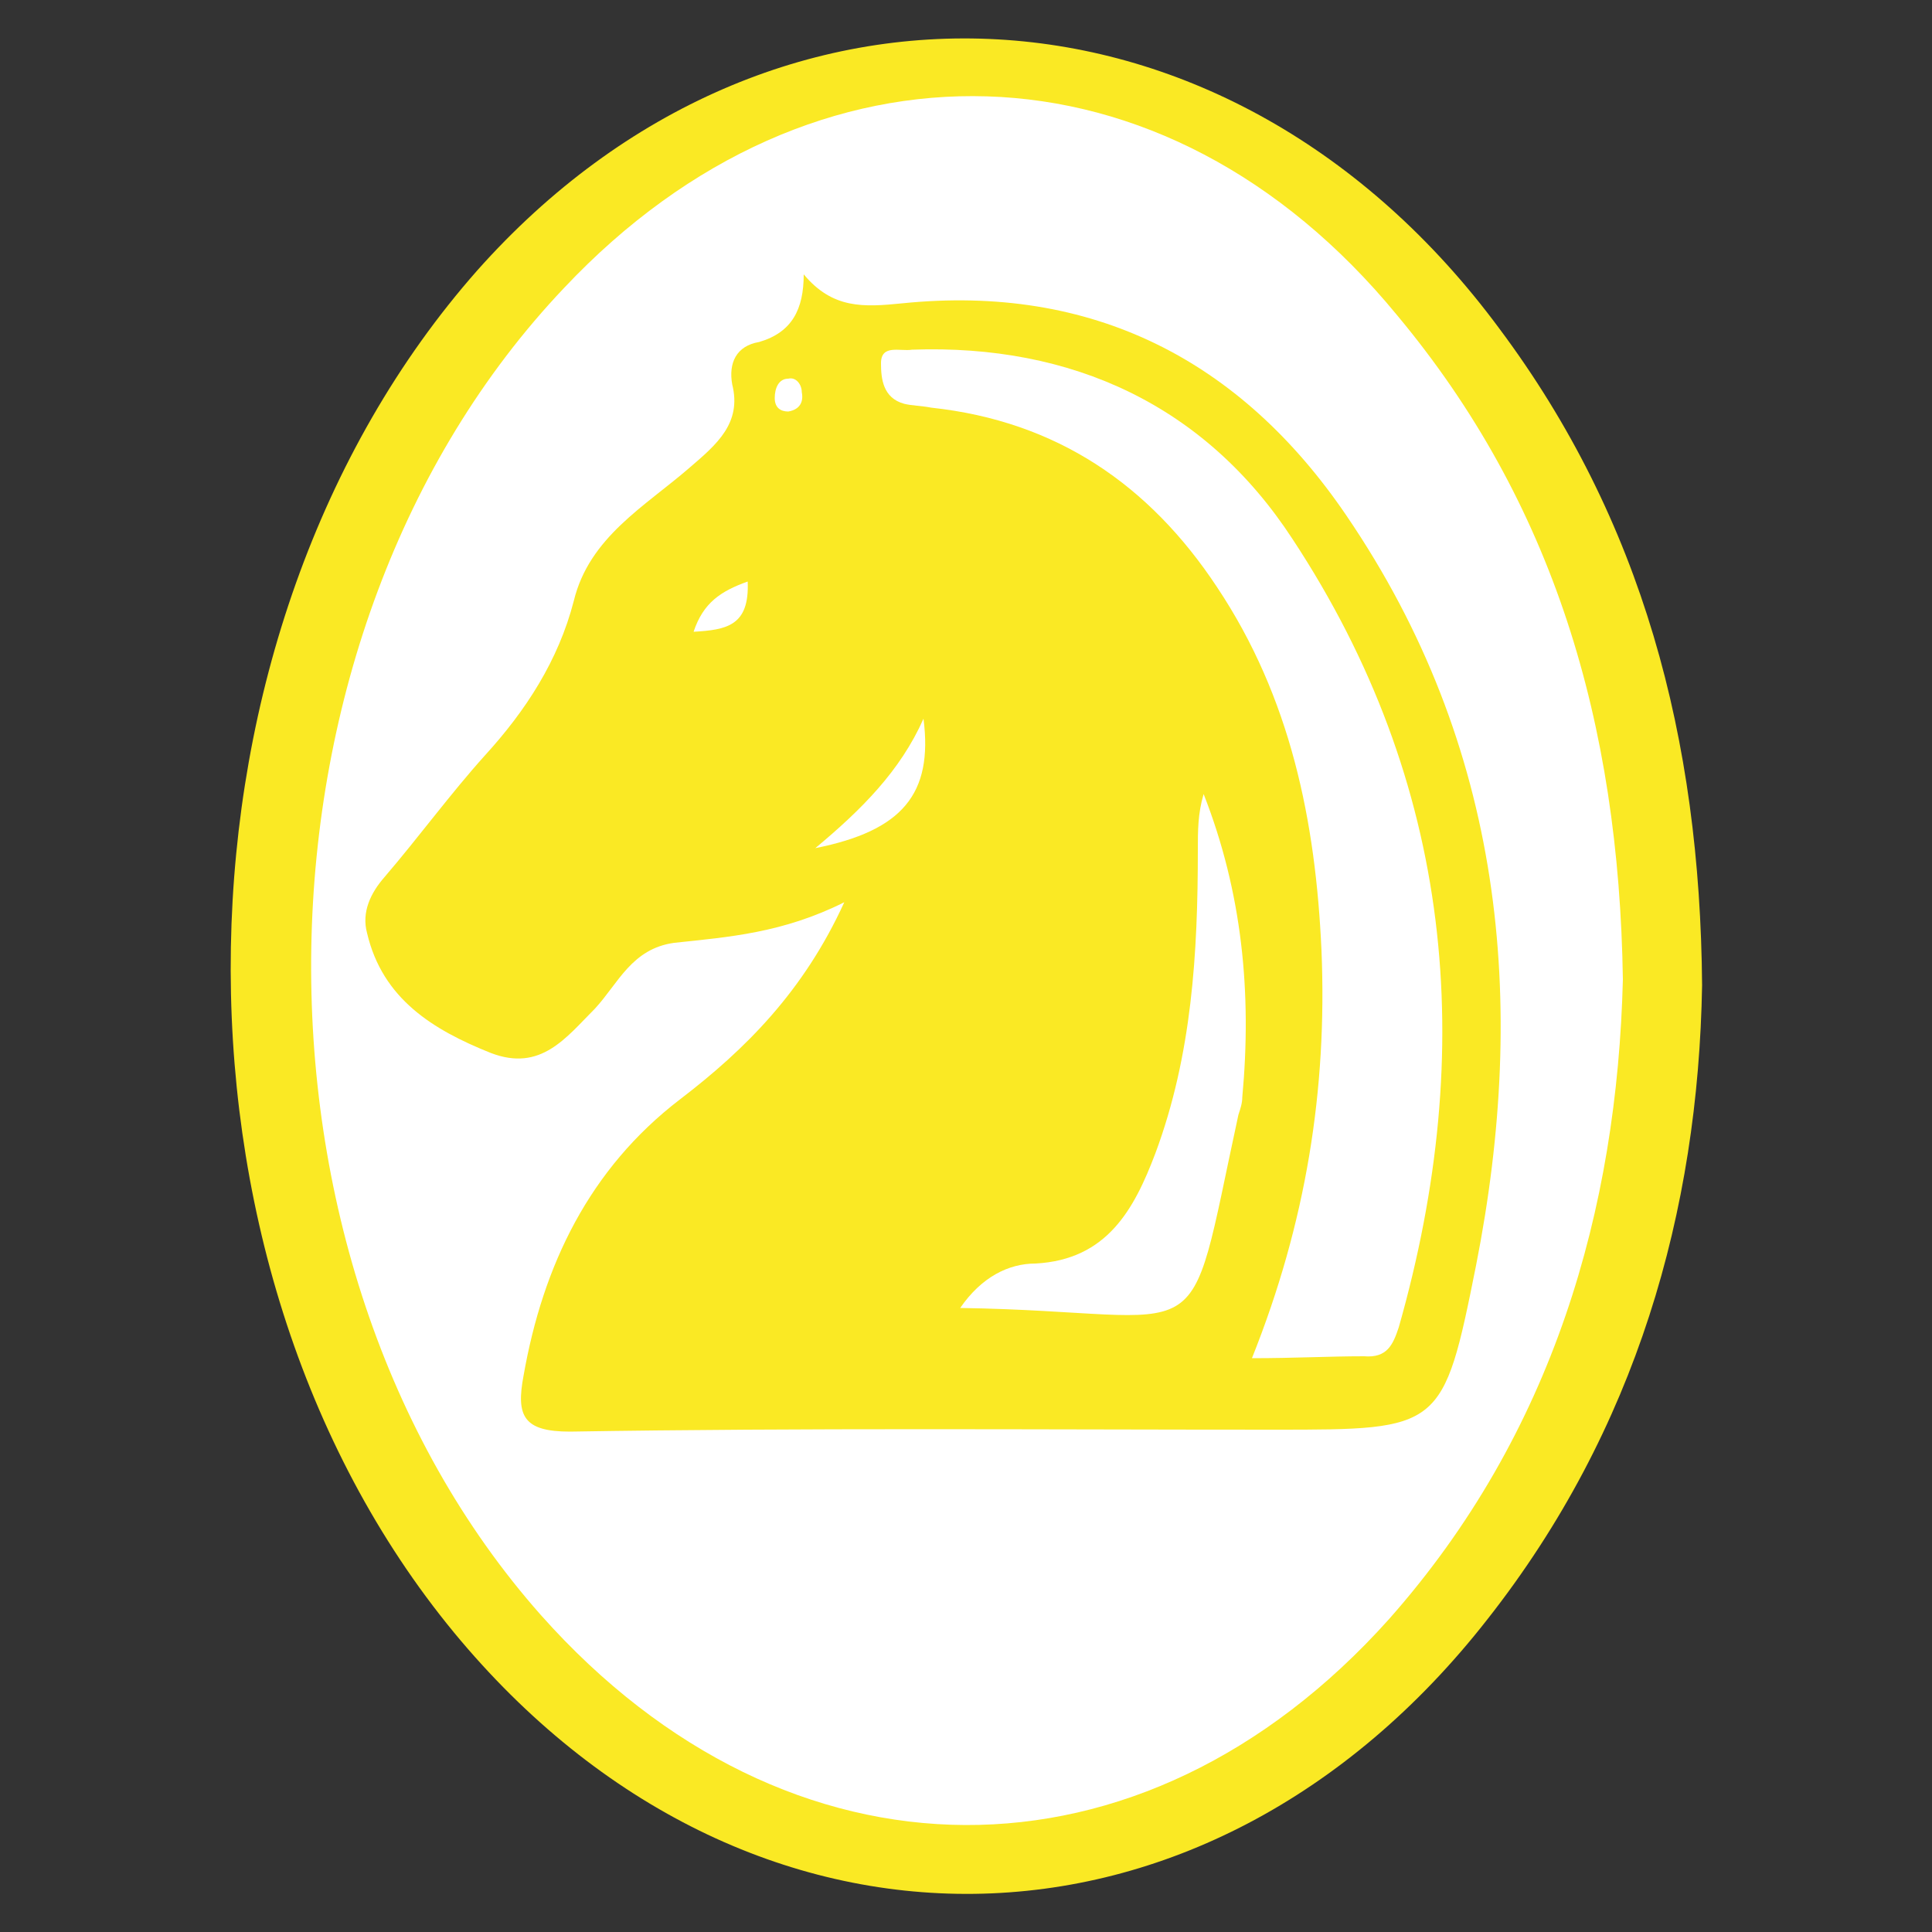 <?xml version="1.0" encoding="utf-8"?>
<!-- Generator: Adobe Illustrator 24.1.1, SVG Export Plug-In . SVG Version: 6.00 Build 0)  -->
<svg version="1.0" id="Capa_1" xmlns="http://www.w3.org/2000/svg" xmlns:xlink="http://www.w3.org/1999/xlink" x="0px" y="0px"
	 viewBox="0 0 100 100" style="enable-background:new 0 0 100 100;" xml:space="preserve">
<rect x="0" y="0" width="100" height="100" fill="#333333" stroke="none"/>
<style type="text/css">
	.st0{fill:#FAE924;}
	.st1{fill:#FFFFFF;}
</style>
<g id="Icono">
	<path class="st0" d="M88.1,51C87.9,62.7,84.7,74,77,83.8c-14.6,18.7-38.4,19-53.5,0.7C7.6,65.2,8.2,32.7,24.7,14
		c15.2-17.1,39-15.8,52.9,3C85,26.9,88,38.2,88.1,51z"/>
	<path class="st1" d="M84,50.7c-0.3,11.9-3.6,23.5-12.1,33.1C59.1,98.1,40.8,98,28,83.6c-16.3-18.4-15.8-50.8,1.2-68.7
		C42.1,1.2,60.3,1.7,72.3,16.3C80.4,26,83.8,37.4,84,50.7z"/>
	<path class="st0" d="M41.6,14.2c1.5,1.8,3.1,1.7,5.1,1.5c9.8-1,17.5,2.9,23,11c8.1,11.9,9.4,25.1,6.7,38.8
		c-1.7,8.5-1.8,8.5-10.4,8.5c-12.2,0-24.3-0.1-36.5,0.1c-2.4,0-2.8-0.8-2.4-2.9c1-5.7,3.4-10.7,8.1-14.3c3.4-2.6,6.4-5.6,8.5-10.2
		c-3.2,1.6-6,1.8-8.8,2.1c-2.2,0.3-2.9,2.1-4.1,3.4c-1.5,1.5-2.8,3.3-5.4,2.3c-3-1.2-5.6-2.8-6.4-6.2c-0.3-1.1,0.2-2.1,0.9-2.9
		c1.8-2.1,3.4-4.3,5.2-6.3c2.1-2.3,3.8-4.9,4.6-8c0.8-3.3,3.7-4.9,6-6.9c1.4-1.2,2.7-2.3,2.2-4.3c-0.2-1.1,0.2-2,1.4-2.2
		C41,17.2,41.6,16,41.6,14.2z"/>
	<path class="st1" d="M64.8,70.3c2.8-7,3.9-13.9,3.6-21.1c-0.3-6.7-1.6-13.1-5.4-18.8c-3.5-5.3-8.3-8.6-14.8-9.3
		c-0.5-0.1-1-0.1-1.4-0.2c-1.1-0.3-1.2-1.3-1.2-2.1c0-1,1-0.6,1.6-0.7c8.3-0.3,15.2,2.9,19.7,9.8c8.3,12.6,9.6,26.4,5.5,40.8
		c-0.3,0.9-0.6,1.6-1.8,1.5C68.8,70.2,67,70.3,64.8,70.3z"/>
	<path class="st1" d="M49.7,67.7c1.1-1.6,2.5-2.3,3.9-2.3c3.7-0.2,5.1-2.8,6.2-5.7c1.9-5.1,2.2-10.4,2.2-15.7c0-1,0-1.9,0.3-2.9
		c2,5.1,2.5,10.3,2,15.7c0,0.3-0.1,0.6-0.2,0.9C61.3,70.6,63,67.9,49.7,67.7z"/>
	<path class="st1" d="M47.8,37.2c0.5,3.9-1.1,5.8-5.6,6.7C44.6,41.9,46.6,39.9,47.8,37.2z"/>
	<path class="st1" d="M38.7,30.1c0.1,2.3-1.1,2.5-2.8,2.6C36.4,31.2,37.3,30.6,38.7,30.1z"/>
	<path class="st1" d="M41.5,20.3c0.1,0.5-0.1,0.9-0.7,1c-0.4,0-0.7-0.2-0.7-0.7c0-0.5,0.2-1,0.7-1C41.2,19.5,41.5,19.9,41.5,20.3z"
		/>
</g>
<g>
</g>
<g>
</g>
<g>
</g>
<g>
</g>
<g>
</g>
<g>
</g>
<g>
</g>
<g>
</g>
<g>
</g>
<g>
</g>
<g>
</g>
<g>
</g>
<g>
</g>
<g>
</g>
<g>
</g>
</svg>
